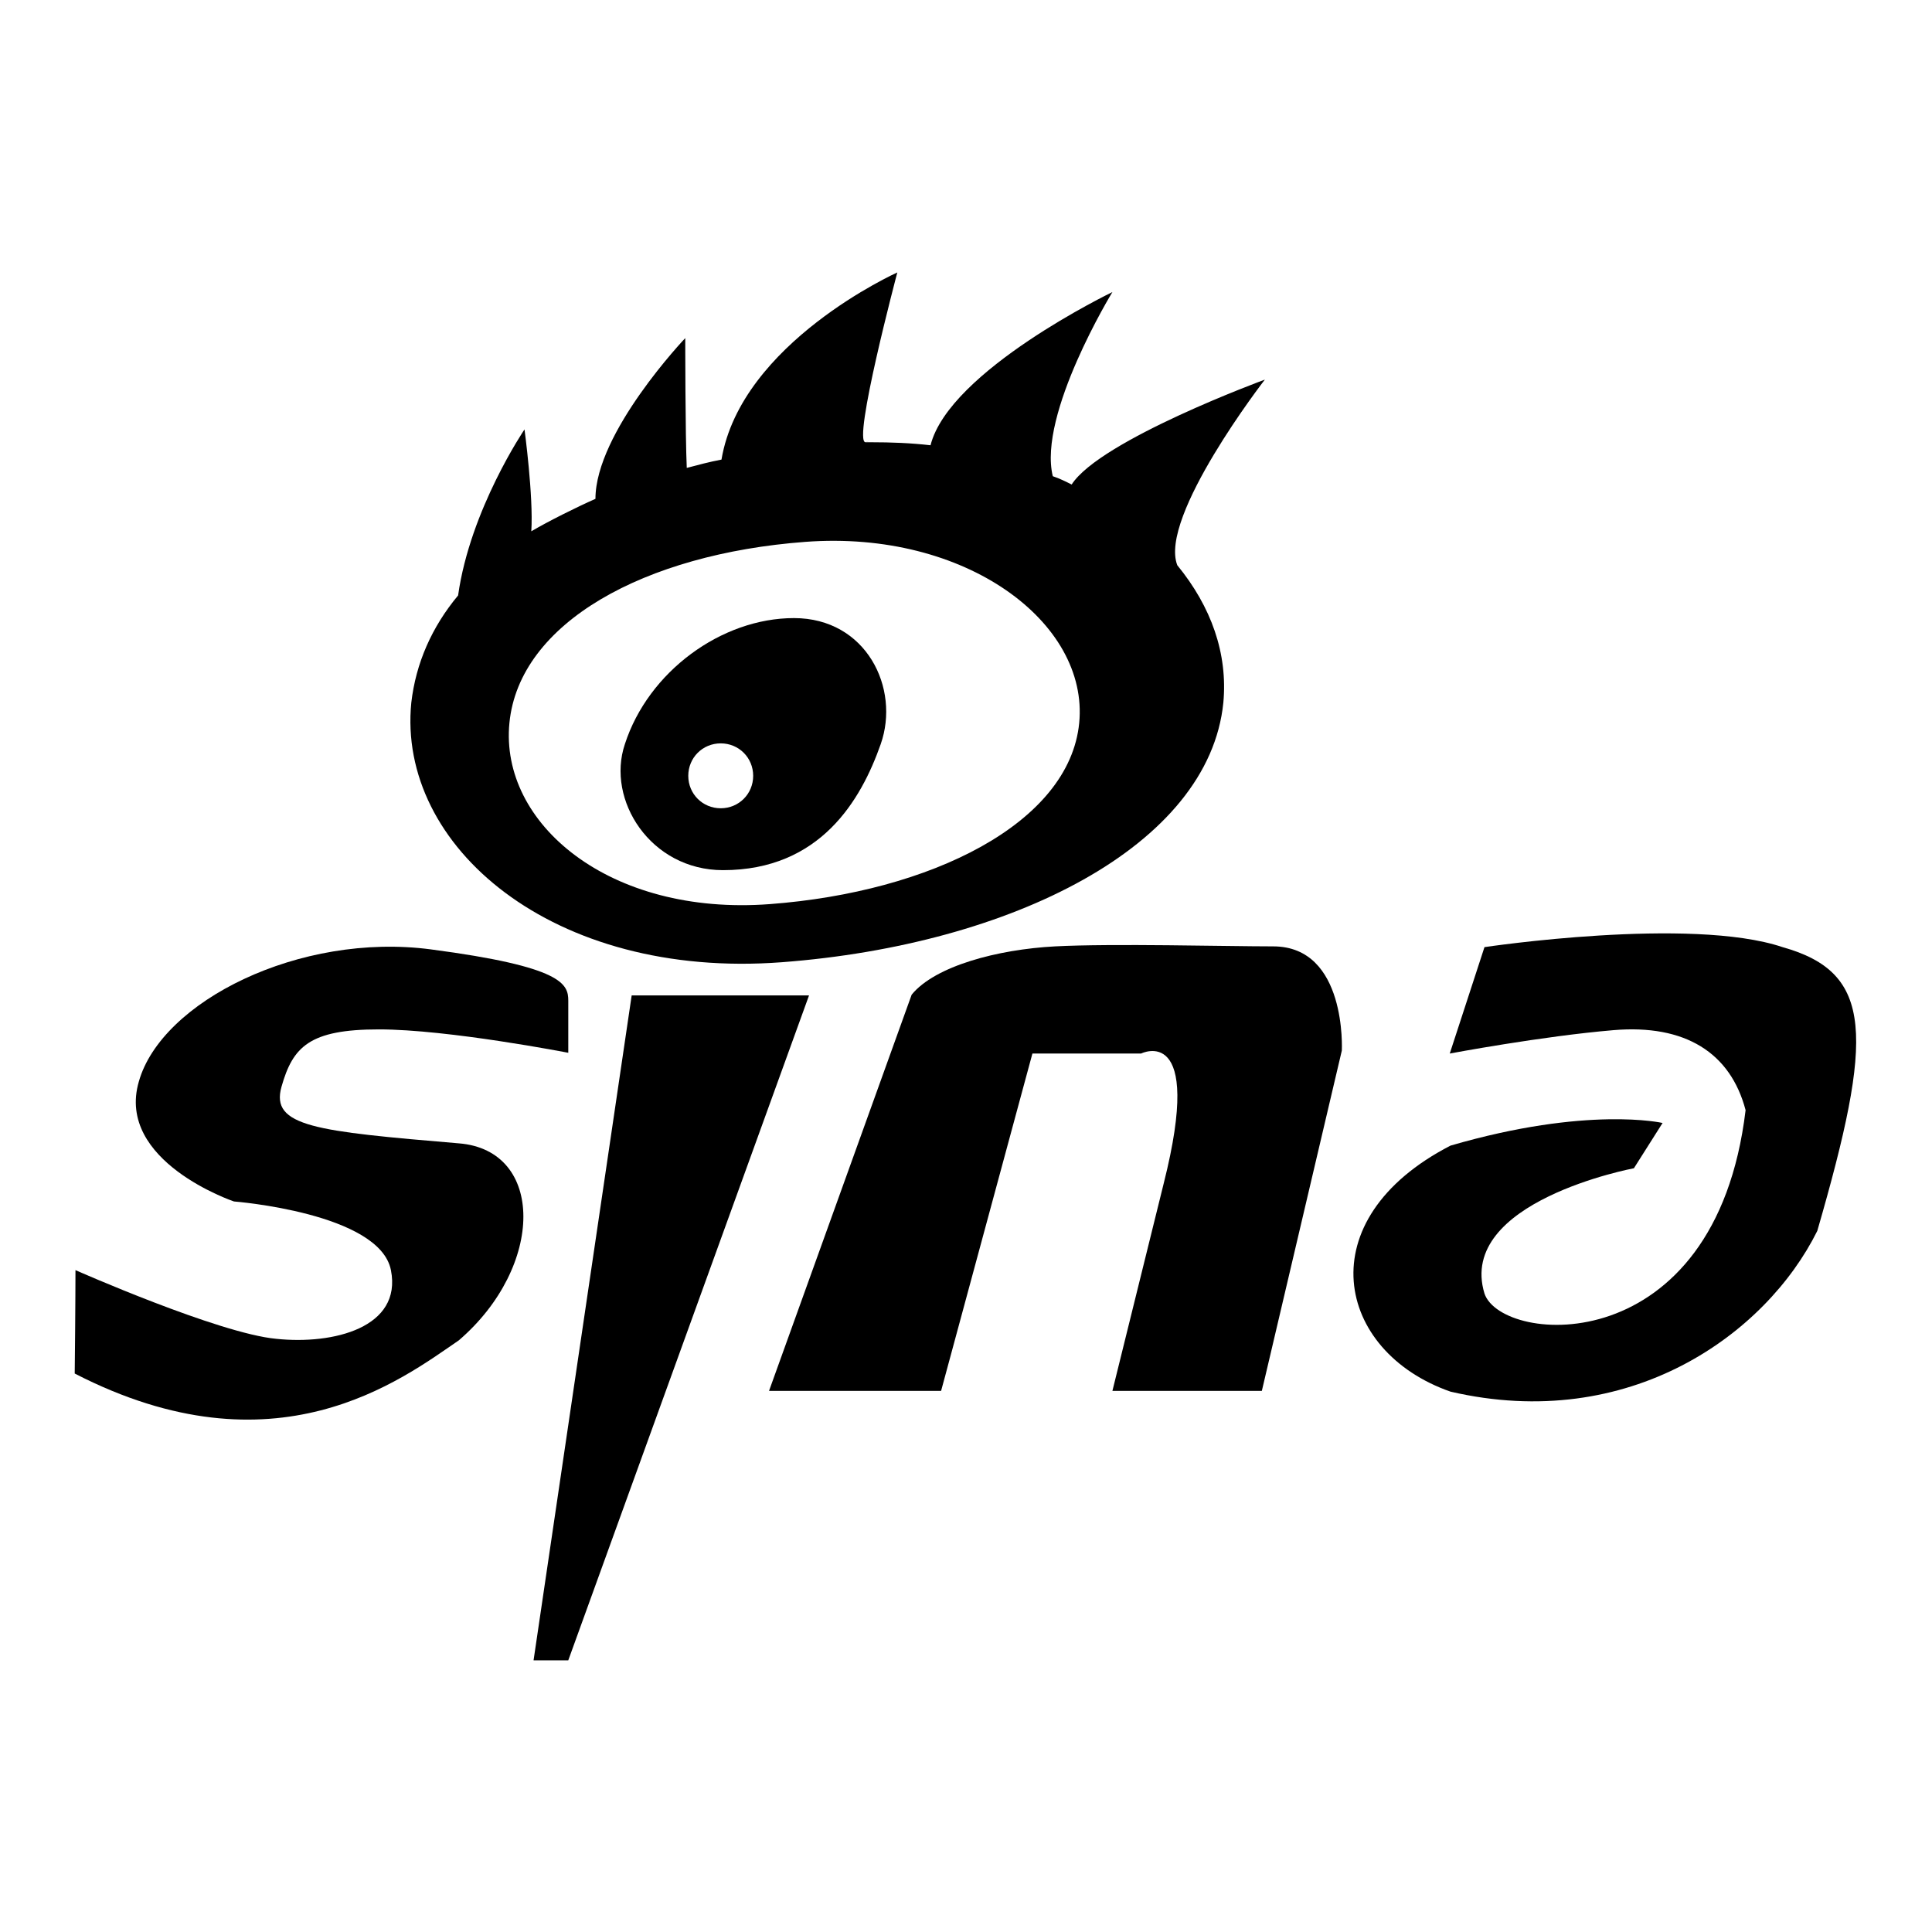 <?xml version="1.0" encoding="utf-8"?>
<!-- Svg Vector Icons : http://www.onlinewebfonts.com/icon -->
<!DOCTYPE svg PUBLIC "-//W3C//DTD SVG 1.1//EN" "http://www.w3.org/Graphics/SVG/1.1/DTD/svg11.dtd">
<svg version="1.1" xmlns="http://www.w3.org/2000/svg" xmlns:xlink="http://www.w3.org/1999/xlink" x="0px" y="0px" viewBox="0 0 256 256" enable-background="new 0 0 256 256" xml:space="preserve">
<g><g><path fill="#000000" d="M10,168.3c0,0,19,8.4,26.6,9.1c7.6,0.8,16.7-1.5,15.2-9.1c-1.5-7.6-20.8-9.1-20.8-9.1s-15.7-5.3-12.6-15.9c3-10.6,21.3-19.8,38.7-17.5c17.5,2.3,18.2,4.6,18.2,6.8c0,2.3,0,6.9,0,6.9s-15.9-3.1-25.1-3.1s-11.4,2.3-12.9,7.6c-1.5,5.3,4.6,5.9,23.5,7.5c11.4,0.9,11.4,16.3,0,26.1c-7.6,5.2-24.3,18.1-50.9,4.4C10,172.9,10,168.3,10,168.3z"/><path fill="#000000" d="M83.7,131.9h23.5L75.3,220h-4.6L83.7,131.9z"/><path fill="#000000" d="M101.9,184.3h22.8l12.1-44.7h14.4c0,0,8.4-4.2,3,17.2c-5.3,21.4-6.8,27.5-6.8,27.5h19.8l10.6-45.1c0,0,0.7-13.8-9.1-13.8c-6.2,0-21.3-0.4-28.9,0c-7.6,0.4-15.9,2.6-19,6.4L101.9,184.3z"/><path fill="#000000" d="M216.5,154.8c0,0-23.5,4.4-19.8,16.6c2.3,6.8,30.6,9.1,34.6-24.3c-2-7.6-8-11.4-17.5-10.6c-9.5,0.8-21.7,3.1-21.7,3.1l4.6-14.1c0,0,27.3-4.1,39.5,0c12.1,3.4,12.1,11.7,4.6,37.6c-6.8,13.7-24.9,26.8-48.6,21.3c-15.2-5.3-19-22.8,0-32.6c18.2-5.3,28.1-3,28.1-3L216.5,154.8z"/><path fill="#000000" d="M98.1,69.6"/><path fill="#000000" d="M167.6,50.3c0,0-21.8,8-25.6,13.9c-0.8-0.4-1.6-0.8-2.5-1.1c-2-8.2,7.9-24.4,7.9-24.4S125.8,49.1,123.3,59c-2.6-0.3-5.2-0.4-7.9-0.4c-0.3,0-0.5,0-0.5,0c-0.1,0-0.1,0-0.2,0c-1.8,0.1,4.2-22.5,4.2-22.5s-20.7,9.3-23.3,24.8c-1.6,0.3-3.1,0.7-4.6,1.1c-0.2-4.3-0.2-17.2-0.2-17.2S78.9,57.3,78.9,66.1c-2.5,1.1-6.3,3-8.5,4.3c0.3-4.6-0.9-13.5-0.9-13.5s-7.2,10.6-8.8,22c-3.5,4.2-5.6,9-6.2,14.2c-1.9,19,18.7,36.7,49.1,34.4c30.4-2.3,56.6-15.4,58.5-34.4c0.6-6.5-1.6-12.7-6.1-18.2C153.5,68.5,167.6,50.3,167.6,50.3z M143,95.8c-1.3,13.3-19.7,22.4-41,24c-21.3,1.6-35.8-10.7-34.5-24c1.3-13.3,17.9-22.4,39.2-24C128,70.2,144.3,82.5,143,95.8z"/><path fill="#000000" d="M114.8,58.5C115.7,58.4,114.6,58.5,114.8,58.5L114.8,58.5z"/><path fill="#000000" d="M105.2,81.9c-9.6,0-19.3,7.1-22.4,16.7c-2.5,7.4,3.4,16.7,13,16.7c12.9,0,18.3-9.3,20.9-16.7C119.3,91.2,114.8,81.9,105.2,81.9z M95.5,107.1c-2.4,0-4.3-1.9-4.3-4.3c0-2.4,1.9-4.3,4.3-4.3c2.4,0,4.3,1.9,4.3,4.3C99.8,105.2,97.9,107.1,95.5,107.1z"/></g></g>
</svg>